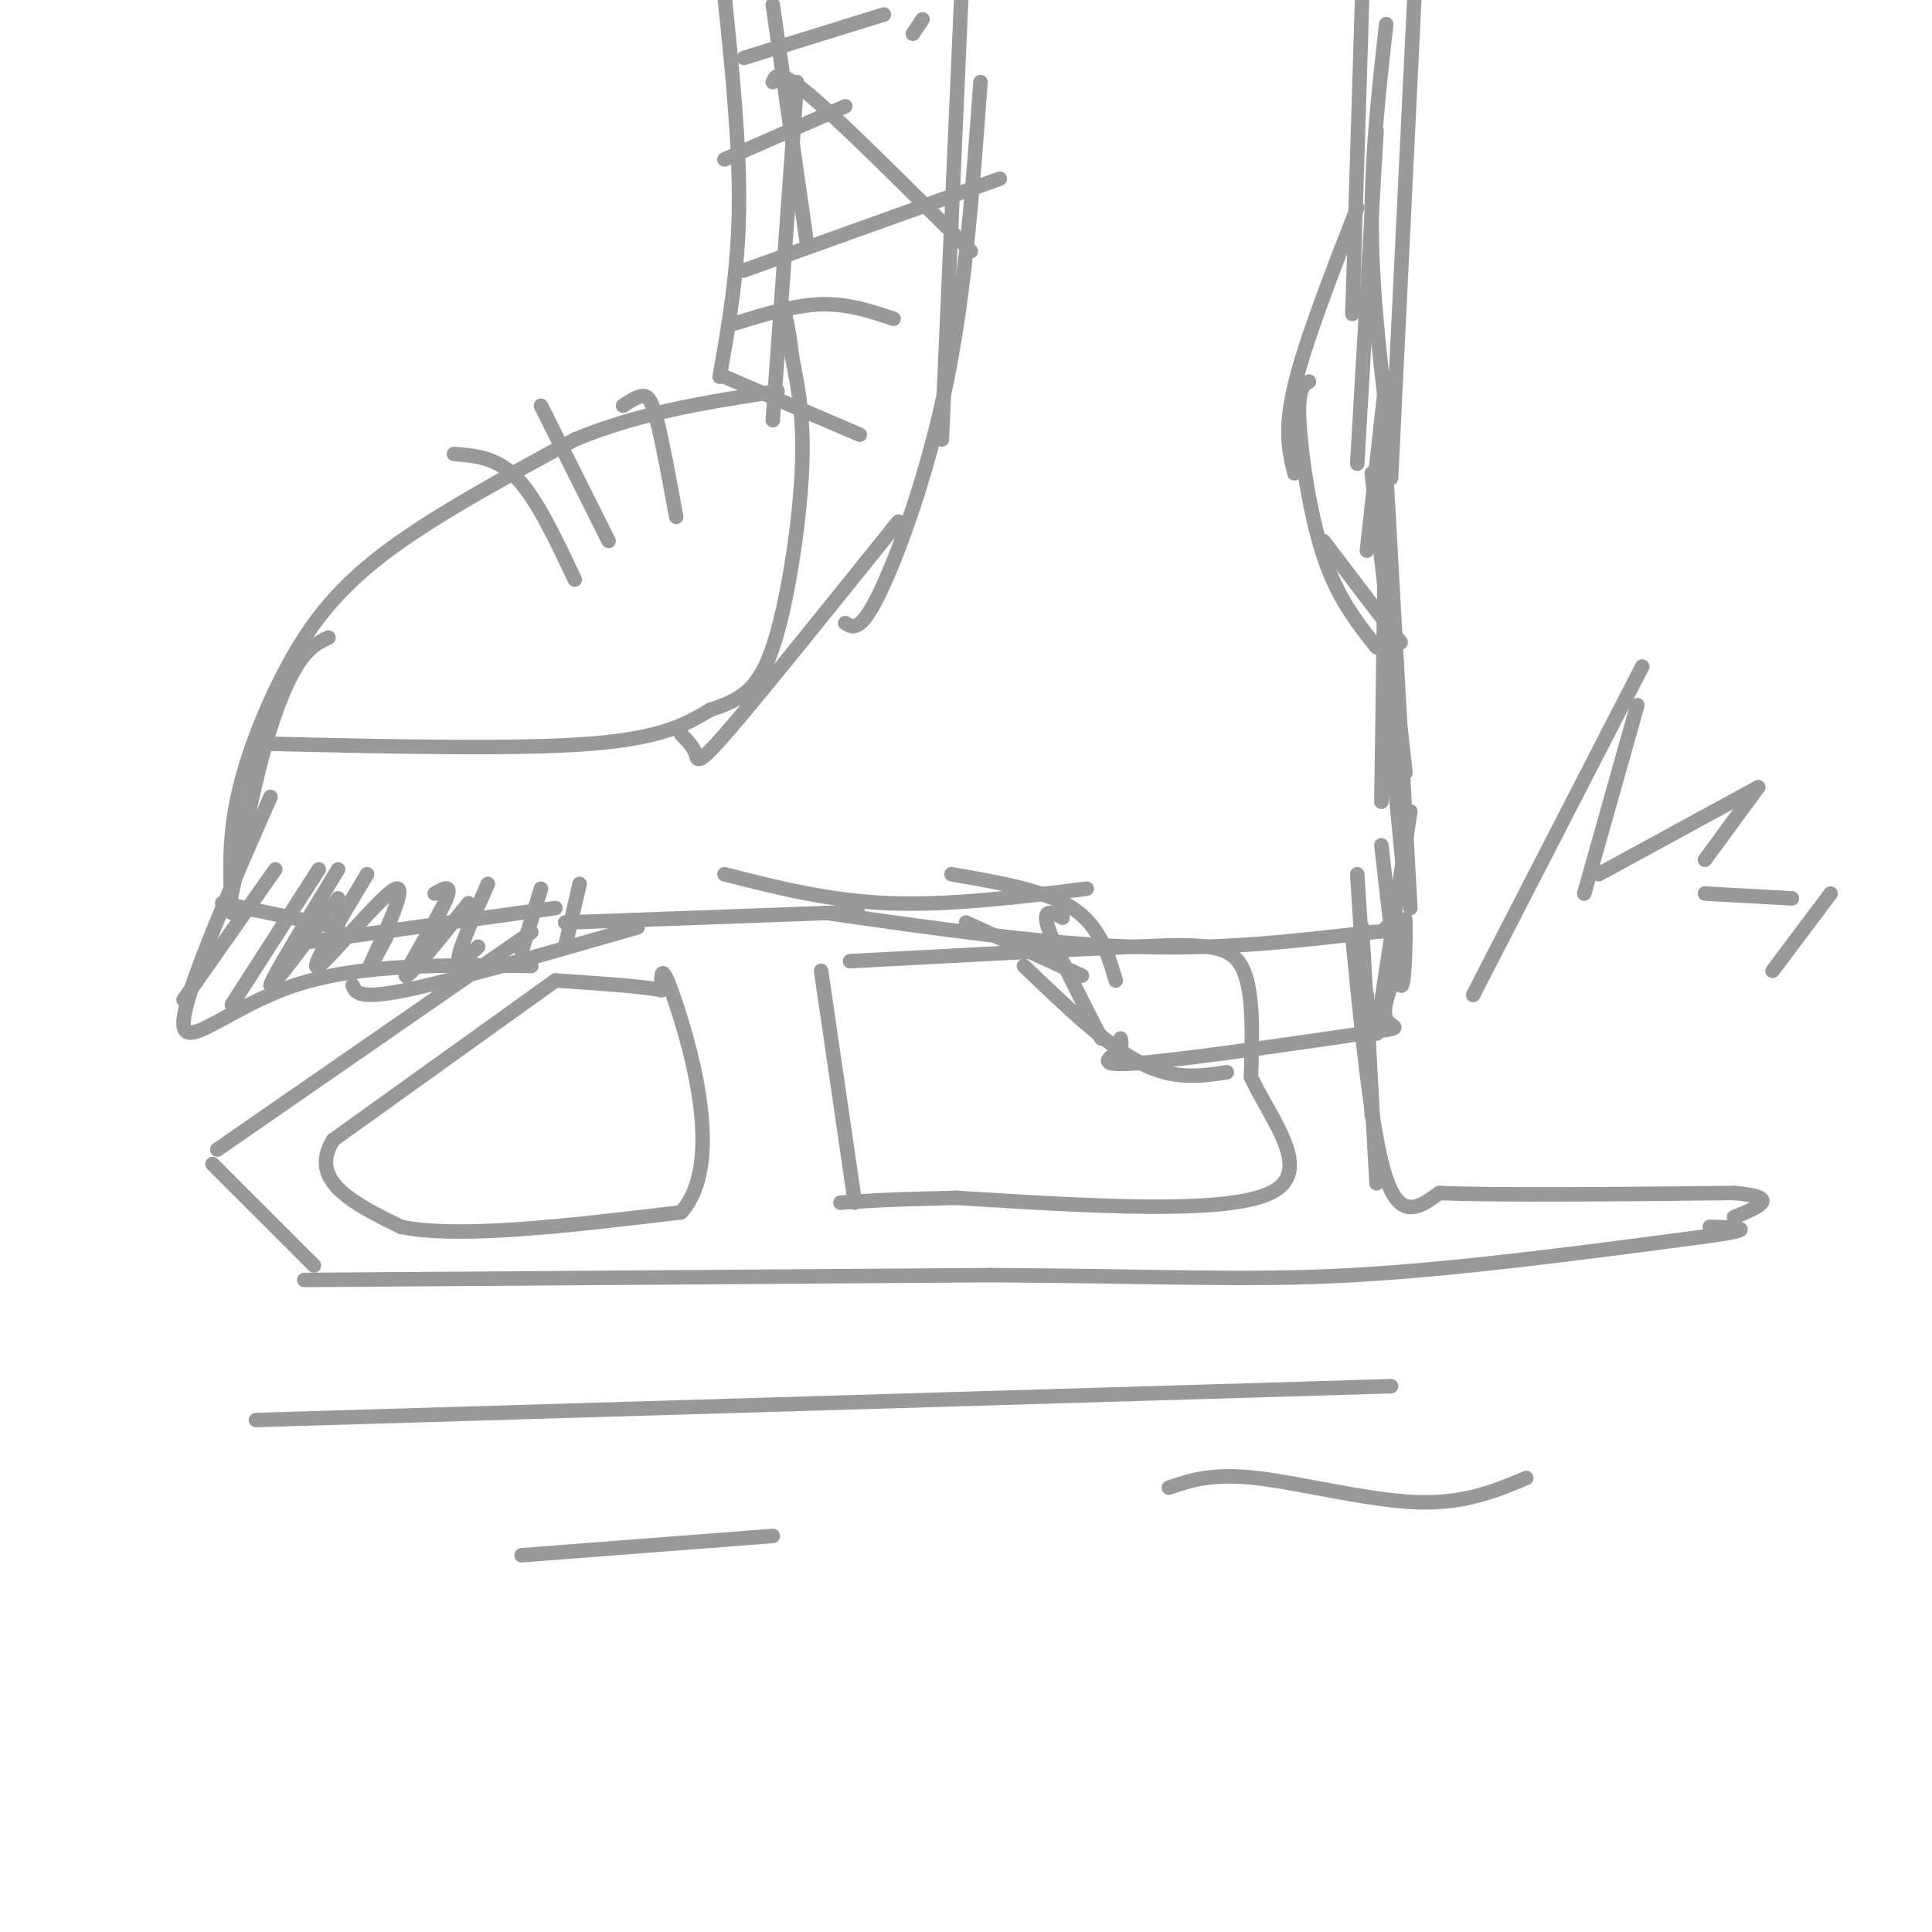 <svg viewBox='0 0 400 400' version='1.1' xmlns='http://www.w3.org/2000/svg' xmlns:xlink='http://www.w3.org/1999/xlink'><g fill='none' stroke='#999999' stroke-width='3' stroke-linecap='round' stroke-linejoin='round'><path d='M63,265c0.000,0.000 142.000,-1.000 142,-1'/><path d='M205,264c35.511,0.200 53.289,1.200 75,0c21.711,-1.200 47.356,-4.600 73,-8'/><path d='M353,256c12.333,-1.667 6.667,-1.833 1,-2'/><path d='M65,262c0.000,0.000 -21.000,-21.000 -21,-21'/><path d='M45,238c0.000,0.000 65.000,-45.000 65,-45'/><path d='M115,203c0.000,0.000 -46.000,33.000 -46,33'/><path d='M69,236c-5.333,8.500 4.333,13.250 14,18'/><path d='M83,254c12.000,2.500 35.000,-0.250 58,-3'/><path d='M141,251c8.933,-9.889 2.267,-33.111 -1,-43c-3.267,-9.889 -3.133,-6.444 -3,-3'/><path d='M137,205c-4.167,-0.833 -13.083,-1.417 -22,-2'/><path d='M117,191c0.000,0.000 55.000,-2.000 55,-2'/><path d='M172,189c9.333,-0.333 5.167,-0.167 1,0'/><path d='M170,201c0.000,0.000 7.000,48.000 7,48'/><path d='M176,199c22.511,-1.200 45.022,-2.400 59,-3c13.978,-0.600 19.422,-0.600 22,4c2.578,4.600 2.289,13.800 2,23'/><path d='M259,223c4.089,8.867 13.311,19.533 4,24c-9.311,4.467 -37.156,2.733 -65,1'/><path d='M198,248c-14.833,0.333 -19.417,0.667 -24,1'/><path d='M280,194c2.000,20.583 4.000,41.167 7,50c3.000,8.833 7.000,5.917 11,3'/><path d='M298,247c12.000,0.500 36.500,0.250 61,0'/><path d='M359,247c10.167,0.833 5.083,2.917 0,5'/><path d='M115,188c0.000,0.000 -51.000,7.000 -51,7'/><path d='M70,192c0.000,0.000 -24.000,-5.000 -24,-5'/><path d='M48,189c-0.351,-7.238 -0.702,-14.476 1,-23c1.702,-8.524 5.458,-18.333 10,-27c4.542,-8.667 9.869,-16.190 20,-24c10.131,-7.810 25.065,-15.905 40,-24'/><path d='M119,91c13.667,-5.667 27.833,-7.833 42,-10'/><path d='M171,189c22.083,3.167 44.167,6.333 63,7c18.833,0.667 34.417,-1.167 50,-3'/><path d='M284,193c8.833,-0.667 5.917,-0.833 3,-1'/><path d='M292,188c0.000,0.000 -5.000,-90.000 -5,-90'/><path d='M149,78c1.917,-10.917 3.833,-21.833 4,-35c0.167,-13.167 -1.417,-28.583 -3,-44'/><path d='M288,99c0.000,0.000 5.000,-103.000 5,-103'/><path d='M56,154c25.417,0.583 50.833,1.167 66,0c15.167,-1.167 20.083,-4.083 25,-7'/><path d='M147,147c6.429,-2.167 10.000,-4.083 13,-13c3.000,-8.917 5.429,-24.833 6,-36c0.571,-11.167 -0.714,-17.583 -2,-24'/><path d='M164,74c-0.667,-5.833 -1.333,-8.417 -2,-11'/><path d='M94,94c4.417,0.333 8.833,0.667 13,5c4.167,4.333 8.083,12.667 12,21'/><path d='M112,84c0.000,0.000 14.000,28.000 14,28'/><path d='M129,84c1.444,-0.956 2.889,-1.911 4,-2c1.111,-0.089 1.889,0.689 3,5c1.111,4.311 2.556,12.156 4,20'/><path d='M287,5c-1.583,14.167 -3.167,28.333 -3,43c0.167,14.667 2.083,29.833 4,45'/><path d='M287,78c0.000,0.000 -4.000,36.000 -4,36'/><path d='M284,98c0.000,0.000 7.000,62.000 7,62'/><path d='M287,144c0.000,0.000 4.000,41.000 4,41'/><path d='M292,168c0.000,0.000 -7.000,46.000 -7,46'/><path d='M150,181c10.750,2.750 21.500,5.500 34,6c12.500,0.500 26.750,-1.250 41,-3'/><path d='M197,181c9.667,1.667 19.333,3.333 25,7c5.667,3.667 7.333,9.333 9,15'/><path d='M220,190c-2.167,-1.083 -4.333,-2.167 -3,2c1.333,4.167 6.167,13.583 11,23'/><path d='M212,200c8.500,8.167 17.000,16.333 24,20c7.000,3.667 12.500,2.833 18,2'/><path d='M232,215c0.226,0.864 0.453,1.729 -1,3c-1.453,1.271 -4.585,2.949 6,2c10.585,-0.949 34.888,-4.525 45,-6c10.112,-1.475 6.032,-0.850 5,-3c-1.032,-2.150 0.984,-7.075 3,-12'/><path d='M290,199c0.702,-4.786 0.958,-10.750 1,-8c0.042,2.750 -0.131,14.214 -1,13c-0.869,-1.214 -2.435,-15.107 -4,-29'/><path d='M224,202c0.000,0.000 -24.000,-11.000 -24,-11'/><path d='M68,132c-1.911,0.911 -3.822,1.822 -6,5c-2.178,3.178 -4.622,8.622 -7,17c-2.378,8.378 -4.689,19.689 -7,31'/><path d='M56,165c-9.067,20.644 -18.133,41.289 -18,47c0.133,5.711 9.467,-3.511 23,-8c13.533,-4.489 31.267,-4.244 49,-4'/><path d='M73,204c0.583,1.500 1.167,3.000 11,1c9.833,-2.000 28.917,-7.500 48,-13'/><path d='M282,192c0.000,0.000 3.000,53.000 3,53'/><path d='M57,180c0.000,0.000 -19.000,27.000 -19,27'/><path d='M66,180c0.000,0.000 -18.000,28.000 -18,28'/><path d='M70,180c-7.000,11.500 -14.000,23.000 -14,24c0.000,1.000 7.000,-8.500 14,-18'/><path d='M76,181c-6.202,10.315 -12.405,20.631 -10,19c2.405,-1.631 13.417,-15.208 16,-16c2.583,-0.792 -3.262,11.202 -5,15c-1.738,3.798 0.631,-0.601 3,-5'/><path d='M90,185c2.022,-1.156 4.044,-2.311 2,2c-2.044,4.311 -8.156,14.089 -8,15c0.156,0.911 6.578,-7.044 13,-15'/><path d='M101,183c-2.833,6.417 -5.667,12.833 -6,15c-0.333,2.167 1.833,0.083 4,-2'/><path d='M112,184c0.000,0.000 -4.000,13.000 -4,13'/><path d='M120,183c0.000,0.000 -3.000,13.000 -3,13'/><path d='M160,1c0.000,0.000 7.000,49.000 7,49'/><path d='M165,17c0.000,0.000 -5.000,70.000 -5,70'/><path d='M189,7c0.000,0.000 2.000,-3.000 2,-3'/><path d='M199,0c0.000,0.000 -4.000,91.000 -4,91'/><path d='M203,17c-1.556,21.422 -3.111,42.844 -7,62c-3.889,19.156 -10.111,36.044 -14,44c-3.889,7.956 -5.444,6.978 -7,6'/><path d='M186,108c-14.067,17.511 -28.133,35.022 -35,43c-6.867,7.978 -6.533,6.422 -7,5c-0.467,-1.422 -1.733,-2.711 -3,-4'/><path d='M154,56c0.000,0.000 53.000,-19.000 53,-19'/><path d='M160,17c0.583,-1.417 1.167,-2.833 8,3c6.833,5.833 19.917,18.917 33,32'/><path d='M154,12c0.000,0.000 29.000,-9.000 29,-9'/><path d='M150,33c0.000,0.000 25.000,-11.000 25,-11'/><path d='M152,67c6.250,-1.917 12.500,-3.833 18,-4c5.500,-0.167 10.250,1.417 15,3'/><path d='M150,78c0.000,0.000 28.000,12.000 28,12'/><path d='M282,0c0.000,0.000 -2.000,65.000 -2,65'/><path d='M285,27c0.000,0.000 -4.000,69.000 -4,69'/><path d='M281,43c-5.417,13.917 -10.833,27.833 -13,37c-2.167,9.167 -1.083,13.583 0,18'/><path d='M271,79c-1.156,0.689 -2.311,1.378 -2,8c0.311,6.622 2.089,19.178 5,28c2.911,8.822 6.956,13.911 11,19'/><path d='M274,112c0.000,0.000 16.000,21.000 16,21'/><path d='M287,95c0.000,0.000 -1.000,71.000 -1,71'/><path d='M281,181c0.000,0.000 3.000,47.000 3,47'/><path d='M283,206c0.000,0.000 1.000,25.000 1,25'/><path d='M53,294c0.000,0.000 235.000,-7.000 235,-7'/><path d='M242,308c4.444,-1.511 8.889,-3.022 18,-2c9.111,1.022 22.889,4.578 33,5c10.111,0.422 16.556,-2.289 23,-5'/><path d='M305,206c0.000,0.000 35.000,-68.000 35,-68'/><path d='M339,146c0.000,0.000 -11.000,39.000 -11,39'/><path d='M331,181c0.000,0.000 33.000,-18.000 33,-18'/><path d='M364,163c0.000,0.000 -11.000,15.000 -11,15'/><path d='M353,185c0.000,0.000 18.000,1.000 18,1'/><path d='M379,185c0.000,0.000 -12.000,16.000 -12,16'/><path d='M108,322c0.000,0.000 52.000,-4.000 52,-4'/></g>
</svg>